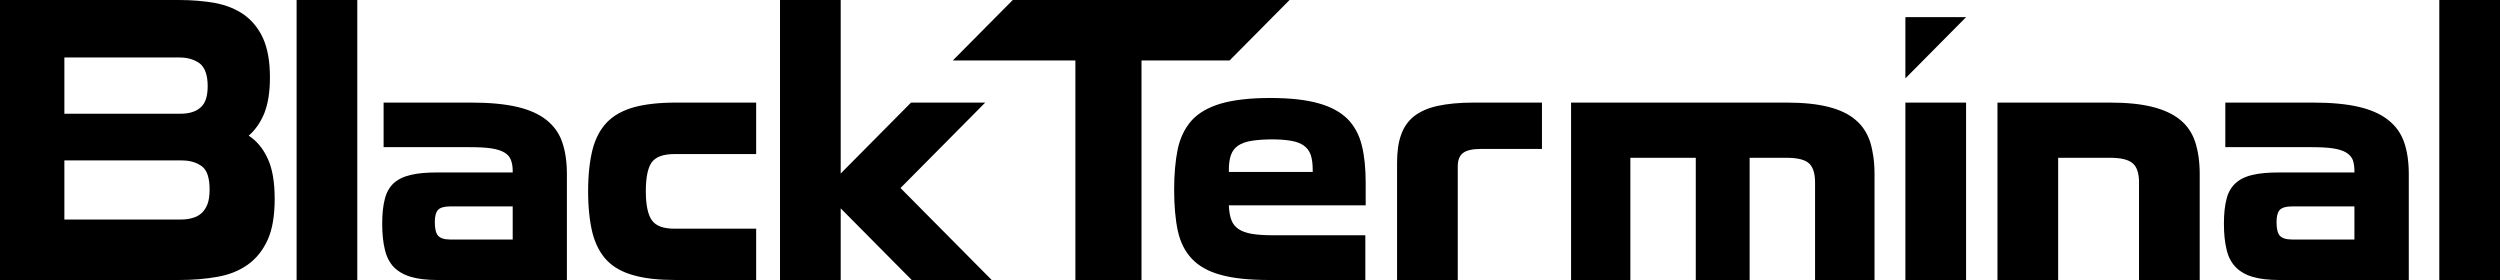 <svg width="250" height="28" viewBox="0 0 250 28" fill="none" xmlns="http://www.w3.org/2000/svg">
<path d="M26.994 7.73C26.994 9.198 26.801 10.383 26.433 11.32C26.047 12.258 25.521 13.001 24.872 13.567C25.661 14.08 26.293 14.822 26.766 15.848C27.24 16.857 27.468 18.201 27.468 19.881C27.468 21.562 27.24 22.941 26.766 23.985C26.293 25.028 25.626 25.86 24.784 26.461C23.942 27.062 22.942 27.469 21.75 27.682C20.575 27.894 19.294 28 17.891 28H0V0H17.891C19.206 0 20.417 0.106 21.522 0.301C22.627 0.513 23.591 0.902 24.398 1.468C25.205 2.052 25.854 2.83 26.31 3.838C26.766 4.864 26.994 6.155 26.994 7.73ZM196.608 1.716H190.539V7.836L196.608 1.716ZM243.931 0H250V28H243.931V0ZM199.747 10.259H211.008C212.675 10.259 214.078 10.4 215.218 10.684C216.358 10.966 217.288 11.391 218.007 11.975C218.708 12.541 219.217 13.284 219.515 14.186C219.813 15.105 219.971 16.167 219.971 17.387V28H213.902V18.236C213.902 17.37 213.709 16.733 213.306 16.361C212.885 15.972 212.131 15.778 211.008 15.778H205.816V28H199.747V10.259ZM190.539 10.259H196.608V28H190.539V10.259ZM169.578 15.778H163.036V28H157.107V10.259H178.647C180.313 10.259 181.699 10.4 182.821 10.684C183.944 10.966 184.856 11.391 185.54 11.975C186.224 12.541 186.715 13.284 187.013 14.186C187.294 15.105 187.452 16.167 187.452 17.387V28H181.506V18.236C181.506 17.37 181.313 16.733 180.927 16.361C180.523 15.972 179.769 15.778 178.647 15.778H174.963V28H169.578V15.778ZM148.092 14.893C147.25 14.893 146.636 15.035 146.303 15.3C145.952 15.565 145.776 16.008 145.776 16.627V28H139.707V16.273C139.707 15.176 139.83 14.257 140.111 13.478C140.374 12.718 140.812 12.098 141.409 11.621C142.005 11.161 142.777 10.807 143.742 10.595C144.724 10.383 145.899 10.259 147.32 10.259H154.196V14.893H148.092ZM136.533 23.525V28H126.956C124.956 28 123.342 27.841 122.08 27.487C120.834 27.151 119.87 26.603 119.185 25.877C118.501 25.152 118.028 24.215 117.782 23.083C117.537 21.951 117.414 20.571 117.414 18.962C117.414 17.423 117.537 16.096 117.765 14.946C118.01 13.797 118.466 12.841 119.15 12.063C119.834 11.303 120.817 10.737 122.062 10.365C123.325 9.994 124.974 9.799 127.026 9.799C129.008 9.799 130.604 9.976 131.849 10.33C133.077 10.666 134.042 11.197 134.744 11.886C135.445 12.594 135.919 13.478 136.182 14.54C136.445 15.601 136.568 16.839 136.568 18.272V20.536H122.886C122.904 21.119 122.992 21.615 123.132 21.986C123.272 22.375 123.518 22.676 123.851 22.906C124.202 23.136 124.64 23.295 125.167 23.383C125.71 23.472 126.377 23.525 127.201 23.525L136.533 23.525ZM127.236 13.938C126.412 13.938 125.728 13.991 125.167 14.08C124.605 14.168 124.167 14.327 123.816 14.557C123.483 14.787 123.237 15.105 123.097 15.495C122.956 15.884 122.886 16.379 122.886 16.963V17.193H131.271V16.963C131.271 16.379 131.201 15.884 131.078 15.495C130.937 15.105 130.709 14.787 130.376 14.557C130.06 14.327 129.639 14.168 129.113 14.08C128.605 13.991 127.973 13.938 127.236 13.938ZM107.539 6.049H95.278L101.277 0H128.955L122.957 6.049H114.151V28H107.539V6.049ZM90.051 18.802L99.172 28H91.174L84.07 20.836V28H78.001V0H84.07V17.352L91.104 10.259H98.523L90.051 18.802ZM75.616 22.87V28H67.582C65.916 28 64.53 27.858 63.408 27.54C62.285 27.239 61.373 26.744 60.706 26.054C60.04 25.364 59.549 24.445 59.251 23.313C58.97 22.181 58.812 20.783 58.812 19.121C58.812 17.476 58.97 16.096 59.251 14.964C59.549 13.814 60.04 12.912 60.706 12.222C61.373 11.533 62.285 11.037 63.408 10.719C64.53 10.418 65.916 10.259 67.582 10.259H75.616V15.406H67.477C66.355 15.406 65.6 15.671 65.197 16.202C64.793 16.733 64.583 17.706 64.583 19.121C64.583 20.518 64.793 21.491 65.197 22.039C65.6 22.605 66.355 22.87 67.477 22.87H75.616ZM222.532 14.716V10.259H231.337C233.126 10.259 234.635 10.4 235.863 10.684C237.09 10.966 238.073 11.409 238.809 11.992C239.564 12.576 240.09 13.319 240.406 14.203C240.721 15.105 240.879 16.184 240.879 17.423V28H227.934C226.847 28 225.952 27.894 225.251 27.682C224.532 27.469 223.97 27.133 223.549 26.691C223.111 26.231 222.813 25.648 222.655 24.94C222.479 24.233 222.392 23.366 222.392 22.375C222.392 21.385 222.479 20.553 222.655 19.899C222.813 19.244 223.111 18.732 223.549 18.325C223.97 17.936 224.532 17.653 225.251 17.493C225.952 17.317 226.847 17.246 227.934 17.246H235.442V17.087C235.442 16.68 235.389 16.326 235.284 16.008C235.161 15.707 234.951 15.459 234.635 15.265C234.319 15.07 233.881 14.929 233.319 14.84C232.758 14.752 232.021 14.716 231.092 14.716L222.532 14.716ZM235.442 23.95V20.642H229.18C228.583 20.642 228.198 20.766 227.97 20.996C227.759 21.226 227.654 21.632 227.654 22.216C227.654 22.853 227.759 23.313 227.97 23.56C228.198 23.808 228.583 23.95 229.18 23.95H235.442ZM38.36 14.716V10.259H47.148C48.955 10.259 50.463 10.4 51.691 10.684C52.919 10.966 53.901 11.409 54.638 11.992C55.374 12.576 55.918 13.319 56.216 14.203C56.532 15.105 56.69 16.184 56.69 17.423V28H43.745C42.675 28 41.781 27.894 41.079 27.682C40.36 27.469 39.799 27.133 39.36 26.691C38.939 26.231 38.641 25.648 38.483 24.94C38.308 24.233 38.22 23.366 38.22 22.375C38.22 21.385 38.308 20.553 38.483 19.899C38.641 19.244 38.939 18.732 39.36 18.325C39.799 17.936 40.36 17.653 41.079 17.493C41.781 17.317 42.675 17.246 43.745 17.246H51.27V17.087C51.27 16.68 51.217 16.326 51.094 16.008C50.989 15.707 50.779 15.459 50.463 15.265C50.147 15.07 49.709 14.929 49.148 14.84C48.586 14.752 47.85 14.716 46.92 14.716L38.36 14.716ZM51.27 23.95V20.642H44.99C44.412 20.642 44.008 20.766 43.798 20.996C43.587 21.226 43.482 21.632 43.482 22.216C43.482 22.853 43.587 23.313 43.798 23.56C44.008 23.808 44.412 23.95 44.99 23.95H51.27ZM29.66 0H35.729V28H29.66V0ZM6.437 16.043V21.951H18.066C18.47 21.951 18.856 21.915 19.206 21.809C19.575 21.721 19.873 21.562 20.136 21.332C20.399 21.102 20.592 20.801 20.75 20.412C20.89 20.04 20.96 19.545 20.96 18.962C20.96 17.812 20.715 17.034 20.206 16.644C19.698 16.255 19.014 16.043 18.172 16.043L6.437 16.043ZM6.437 11.373H18.031C18.926 11.373 19.61 11.161 20.066 10.737C20.54 10.33 20.768 9.622 20.768 8.614C20.768 7.5 20.487 6.739 19.961 6.332C19.417 5.943 18.75 5.749 17.961 5.749H6.437V11.373Z" fill="black"/>
</svg>
